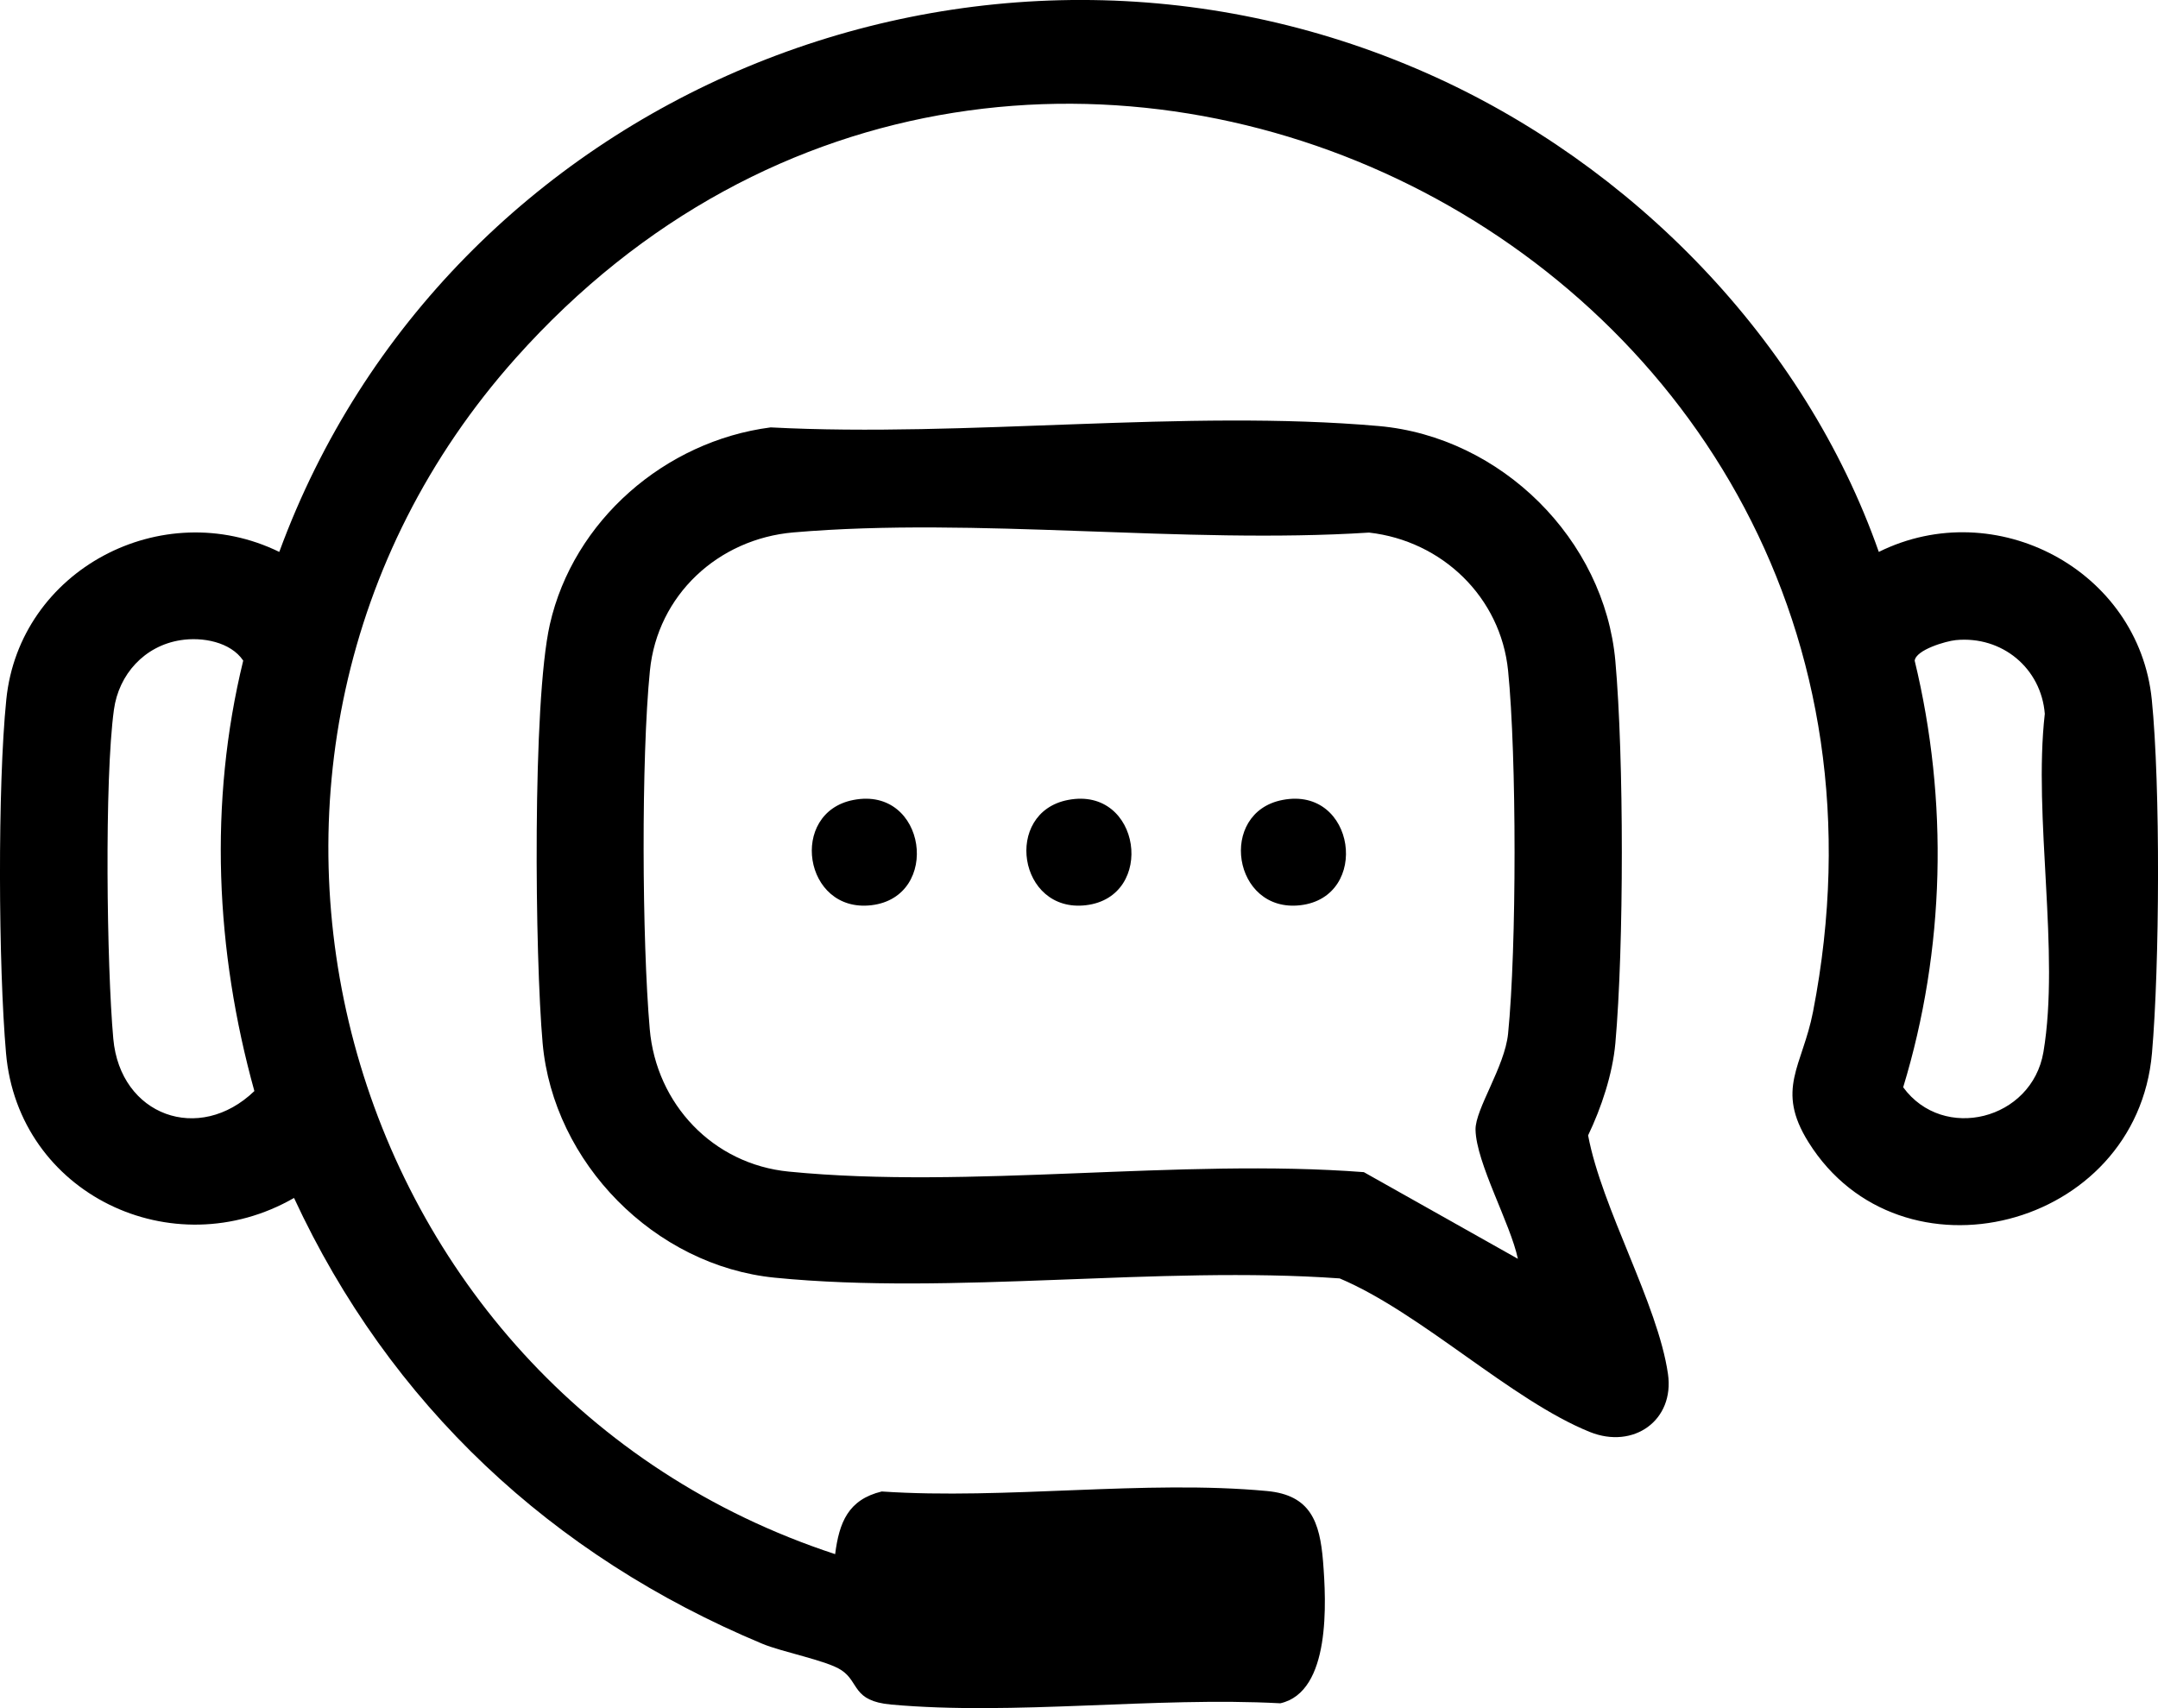<svg width="24" height="19" viewBox="0 0 24 19" fill="none" xmlns="http://www.w3.org/2000/svg">
<g clip-path="url(#clip0_98_8270)">
<path d="M23.931 7.782C23.786 6.343 22.196 5.495 20.895 6.139C20.069 3.787 18.152 1.824 15.87 0.815C10.866 -1.399 4.966 1.068 3.106 6.139C1.799 5.501 0.215 6.34 0.07 7.782C-0.028 8.746 -0.018 10.742 0.067 11.715C0.203 13.28 1.919 14.102 3.27 13.325C4.334 15.62 6.137 17.306 8.476 18.283C8.703 18.378 9.194 18.469 9.358 18.578C9.56 18.712 9.475 18.92 9.909 18.96C11.278 19.084 12.85 18.871 14.239 18.946C14.803 18.819 14.75 17.816 14.714 17.366C14.678 16.929 14.576 16.63 14.091 16.585C12.737 16.458 11.182 16.683 9.806 16.59C9.432 16.681 9.333 16.935 9.288 17.287C3.7 15.453 1.796 8.402 5.735 3.984C11.386 -2.352 21.816 2.771 20.163 11.256C20.045 11.861 19.743 12.114 20.113 12.705C21.134 14.338 23.762 13.677 23.933 11.715C24.018 10.743 24.028 8.745 23.931 7.782ZM1.26 11.554C1.187 10.744 1.16 8.671 1.267 7.894C1.321 7.5 1.607 7.184 2.007 7.121C2.25 7.082 2.565 7.14 2.705 7.348C2.319 8.929 2.396 10.575 2.829 12.136C2.215 12.727 1.337 12.411 1.26 11.554ZM22.726 11.701C22.598 12.458 21.613 12.705 21.166 12.094C21.633 10.561 21.671 8.907 21.294 7.349C21.308 7.228 21.641 7.131 21.751 7.12C22.267 7.07 22.701 7.434 22.741 7.94C22.611 9.085 22.911 10.6 22.726 11.701Z" fill="black"/>
<path d="M18.55 15.282C18.437 14.501 17.815 13.444 17.662 12.629C17.81 12.32 17.934 11.948 17.965 11.605C18.061 10.525 18.061 8.432 17.965 7.352C17.844 6 16.696 4.86 15.334 4.739C13.185 4.55 10.749 4.868 8.571 4.754C7.395 4.906 6.376 5.792 6.115 6.946C5.919 7.817 5.949 10.643 6.035 11.605C6.154 12.932 7.278 14.079 8.617 14.212C10.604 14.409 12.881 14.076 14.899 14.22C15.807 14.604 16.809 15.576 17.681 15.928C18.168 16.124 18.625 15.798 18.55 15.282ZM15.168 13.038C13.118 12.881 10.79 13.231 8.773 13.032C7.929 12.95 7.298 12.28 7.226 11.446C7.14 10.457 7.13 8.439 7.228 7.459C7.312 6.62 7.986 5.994 8.825 5.922C10.867 5.747 13.158 6.056 15.226 5.924C16.039 6.016 16.69 6.643 16.772 7.459C16.868 8.418 16.868 10.538 16.772 11.498C16.735 11.866 16.406 12.338 16.41 12.566C16.417 12.935 16.799 13.611 16.881 14.002L15.168 13.038Z" fill="black"/>
<path d="M9.69 10.069C8.936 10.157 8.768 9.037 9.492 8.898C10.305 8.741 10.472 9.978 9.69 10.069Z" fill="black"/>
<path d="M12.076 10.069C11.323 10.157 11.154 9.037 11.878 8.898C12.691 8.741 12.859 9.978 12.076 10.069Z" fill="black"/>
<path d="M14.462 10.069C13.709 10.157 13.54 9.037 14.264 8.898C15.077 8.741 15.245 9.978 14.462 10.069Z" fill="black"/>
</g>
<defs>
<clipPath id="clip0_98_8270">
<rect width="24" height="19" fill="white"/>
</clipPath>
</defs>
</svg>
